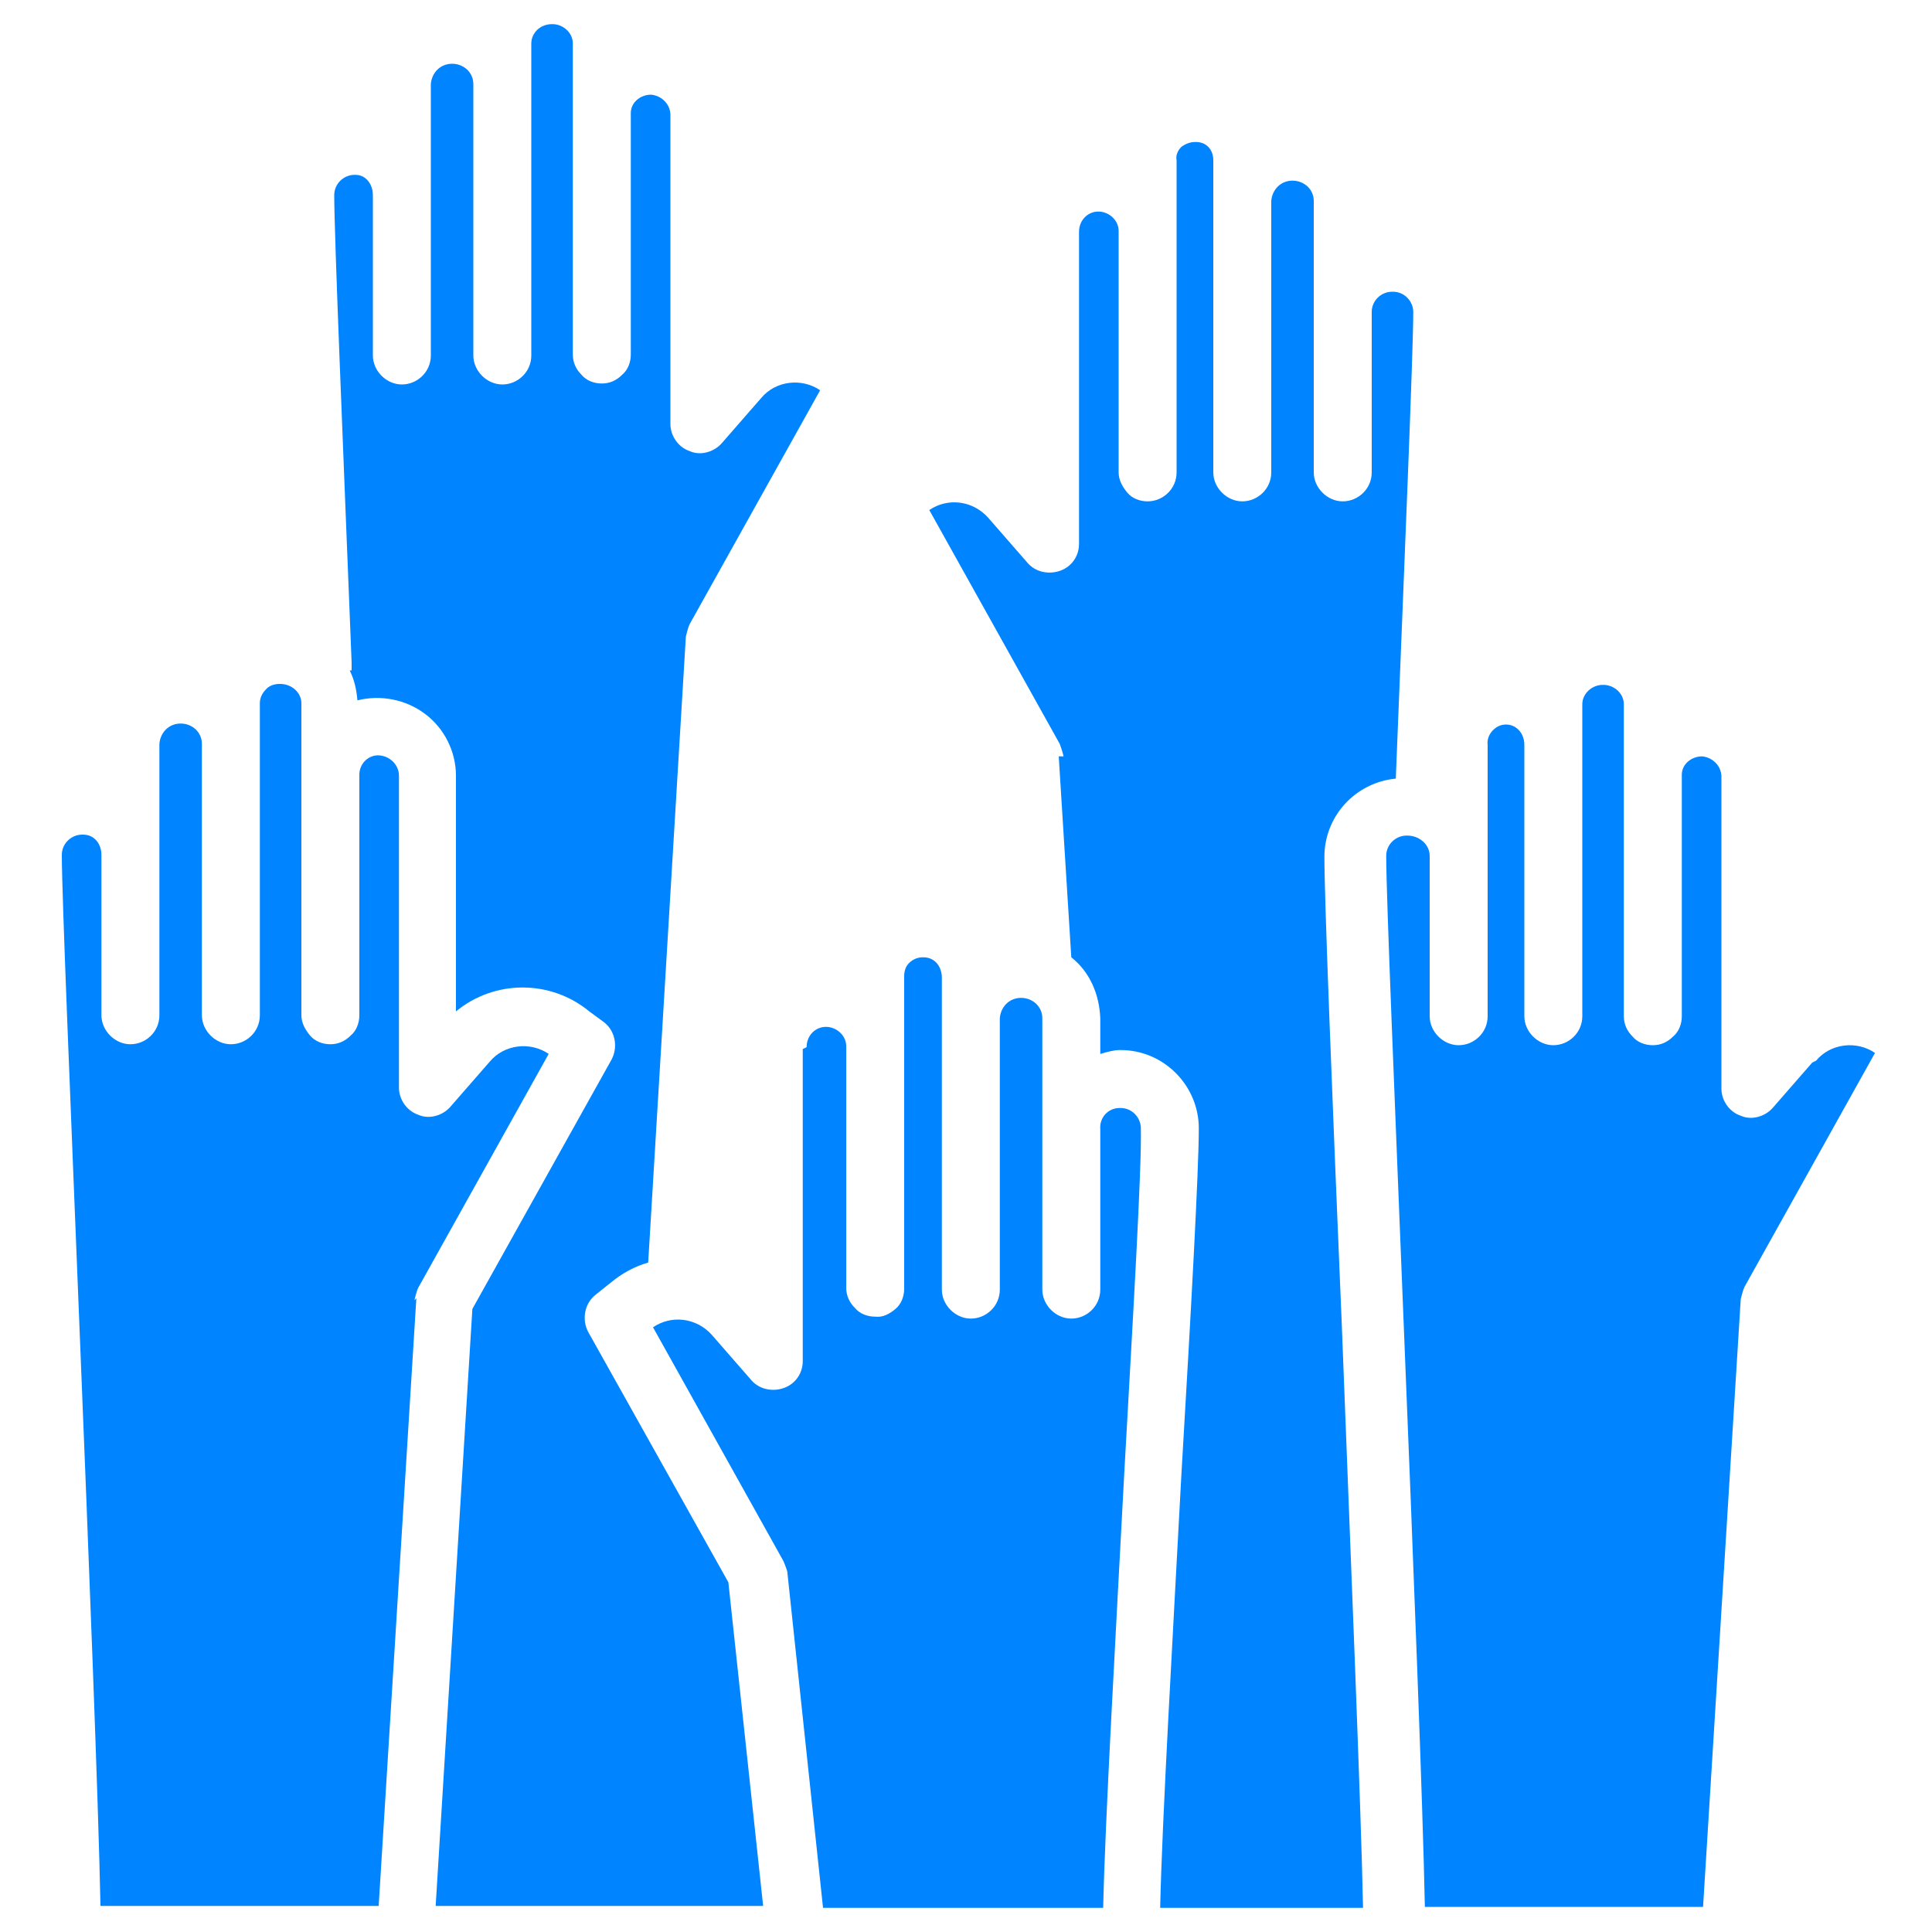 <?xml version="1.0" encoding="UTF-8"?>
<svg id="Layer_1" data-name="Layer 1" xmlns="http://www.w3.org/2000/svg" viewBox="0 0 20 20">
  <defs>
    <style>
      .cls-1 {
        fill: #0084ff;
        stroke-width: 0px;
      }
    </style>
  </defs>
  <path class="cls-1" d="M3.62,6.94c.05.1.07.2.08.31.24-.06.5-.01.7.14s.32.39.32.64v2.44c.4-.33.98-.33,1.38,0l.15.11c.12.09.15.26.08.39l-1.44,2.58-.38,6.18h3.39l-.36-3.35-1.45-2.59c-.07-.13-.04-.3.08-.39l.15-.12c.12-.1.25-.17.39-.21l.39-6.48s.02-.09.04-.13l1.35-2.42c-.19-.13-.46-.1-.61.08l-.41.47c-.08.09-.22.13-.33.08-.12-.04-.2-.16-.2-.28V1.19c0-.11-.09-.2-.2-.21-.11,0-.21.08-.21.19,0,.33,0,.69,0,1.03,0,.75,0,1.41,0,1.47,0,.08-.03.16-.09.21-.06.06-.13.09-.21.09h0c-.08,0-.16-.03-.21-.09-.06-.06-.09-.13-.09-.21,0-.06,0-.72,0-1.47,0-.25,0-.5,0-.75,0,0,0,0,0-.01V.45c0-.11-.1-.2-.21-.2h-.01c-.05,0-.11.02-.15.06-.04.04-.06.09-.06.14v3.23c0,.17-.14.3-.3.3s-.3-.14-.3-.3V.87c0-.12-.1-.21-.22-.21s-.21.09-.22.21v2.81c0,.17-.14.3-.3.3s-.3-.14-.3-.3v-1.66c0-.11-.07-.21-.18-.21h-.01c-.11,0-.21.09-.21.21,0,.42.09,2.57.18,4.84v.08Z"/>
  <path class="cls-1" d="M18.76,11l-.41.47c-.08.09-.22.13-.33.08-.12-.04-.2-.16-.2-.28v-3.23c0-.11-.09-.2-.2-.21-.11,0-.21.08-.21.19v1.03c0,.75,0,1.41,0,1.47,0,.08-.03.16-.09.21-.06.06-.13.09-.21.09h0c-.08,0-.16-.03-.21-.09-.06-.06-.09-.13-.09-.21,0-.06,0-.72,0-1.47,0-.25,0-.5,0-.75,0,0,0,0,0-.01v-1c0-.11-.1-.2-.21-.2h-.01c-.11,0-.21.09-.21.2v3.23c0,.17-.14.3-.3.3s-.3-.14-.3-.3v-2.81c0-.07-.03-.14-.09-.18s-.14-.04-.2,0c-.06.04-.1.11-.09.18v2.81c0,.17-.14.3-.3.3s-.3-.14-.3-.3v-1.66c0-.12-.11-.21-.23-.21h-.01c-.11,0-.21.09-.21.21,0,.42.09,2.56.18,4.82.1,2.47.2,5.02.22,6.06h2.88l.39-6.29s.02-.09.04-.13l1.35-2.42c-.19-.13-.46-.1-.61.08Z"/>
  <path class="cls-1" d="M8.31,10.86v3.23c0,.13-.08.24-.2.28-.12.04-.25.01-.33-.08l-.41-.47c-.16-.18-.42-.21-.61-.08l1.35,2.42s.03.07.04.11l.37,3.48h2.9c.02-.91.13-2.83.22-4.53.09-1.61.18-3.13.17-3.54,0-.11-.09-.21-.21-.21h-.01c-.12,0-.21.1-.2.22v1.66c0,.17-.14.3-.3.3s-.3-.14-.3-.3v-2.81c0-.12-.1-.21-.22-.21s-.21.09-.22.21v2.81c0,.17-.14.3-.3.3s-.3-.14-.3-.3v-3.23c0-.11-.07-.21-.19-.21h-.01c-.05,0-.1.02-.14.06-.04.04-.05.09-.05.14v1s0,0,0,.01c0,.25,0,.5,0,.75,0,.75,0,1.41,0,1.47,0,.08-.03.16-.09.21s-.13.09-.21.08h0c-.08,0-.16-.03-.21-.09-.06-.06-.09-.13-.09-.21,0-.06,0-.72,0-1.47v-1.03c0-.11-.1-.2-.21-.2-.11,0-.2.09-.2.21h0Z"/>
  <path class="cls-1" d="M10.96,7.83l.13,2.08c.19.15.29.38.3.63v.37c.07-.02.14-.04.2-.04h.01c.45,0,.81.37.81.81,0,.43-.08,1.89-.18,3.58-.09,1.69-.2,3.58-.22,4.49h2.1c-.02-1.04-.13-3.68-.22-6.04-.1-2.37-.18-4.41-.18-4.84,0-.42.32-.77.74-.81v-.02c.09-2.26.18-4.4.18-4.81,0-.11-.09-.21-.21-.21h-.01c-.11,0-.21.09-.21.21v1.66c0,.17-.14.3-.3.3s-.3-.14-.3-.3v-2.81c0-.12-.1-.21-.22-.21s-.21.09-.22.21v2.81c0,.17-.14.3-.3.3s-.3-.14-.3-.3V1.66c0-.11-.07-.19-.18-.19h-.01c-.05,0-.1.02-.14.05-.04.04-.06.09-.05.14v1s0,0,0,.01c0,.25,0,.5,0,.75,0,.75,0,1.41,0,1.47,0,.17-.14.3-.3.3h0c-.08,0-.16-.03-.21-.09s-.09-.13-.09-.21c0-.06,0-.72,0-1.47v-1.03c0-.11-.1-.2-.21-.2-.11,0-.2.09-.2.21v3.23c0,.13-.08.24-.2.28s-.25.01-.33-.08l-.41-.47c-.16-.18-.42-.21-.61-.08l1.35,2.42s.03.08.04.13Z"/>
  <path class="cls-1" d="M4.29,13.46s.02-.09.04-.13l1.35-2.42c-.19-.13-.46-.1-.61.08l-.41.47c-.08.09-.22.13-.33.08-.12-.04-.2-.16-.2-.28v-3.23c0-.11-.09-.2-.2-.21s-.21.08-.21.2c0,.31,0,.65,0,.97,0,.75,0,1.46,0,1.52,0,.08-.03.16-.09.21-.06.06-.13.09-.21.09h0c-.08,0-.16-.03-.21-.09s-.09-.13-.09-.21c0-.07,0-.74,0-1.53,0-.23,0-.47,0-.69,0,0,0,0,0-.01v-1c0-.11-.1-.2-.22-.2h-.01c-.05,0-.11.02-.14.06-.04.04-.06.09-.06.14v3.23c0,.17-.14.3-.3.3s-.3-.14-.3-.3v-2.81c0-.12-.1-.21-.22-.21s-.21.09-.22.21v2.81c0,.17-.14.3-.3.3s-.3-.14-.3-.3v-1.66c0-.11-.07-.21-.19-.21h-.01c-.11,0-.21.09-.21.21,0,.42.09,2.56.18,4.82.1,2.47.2,5.02.22,6.06h2.88l.39-6.29Z"/>
</svg>